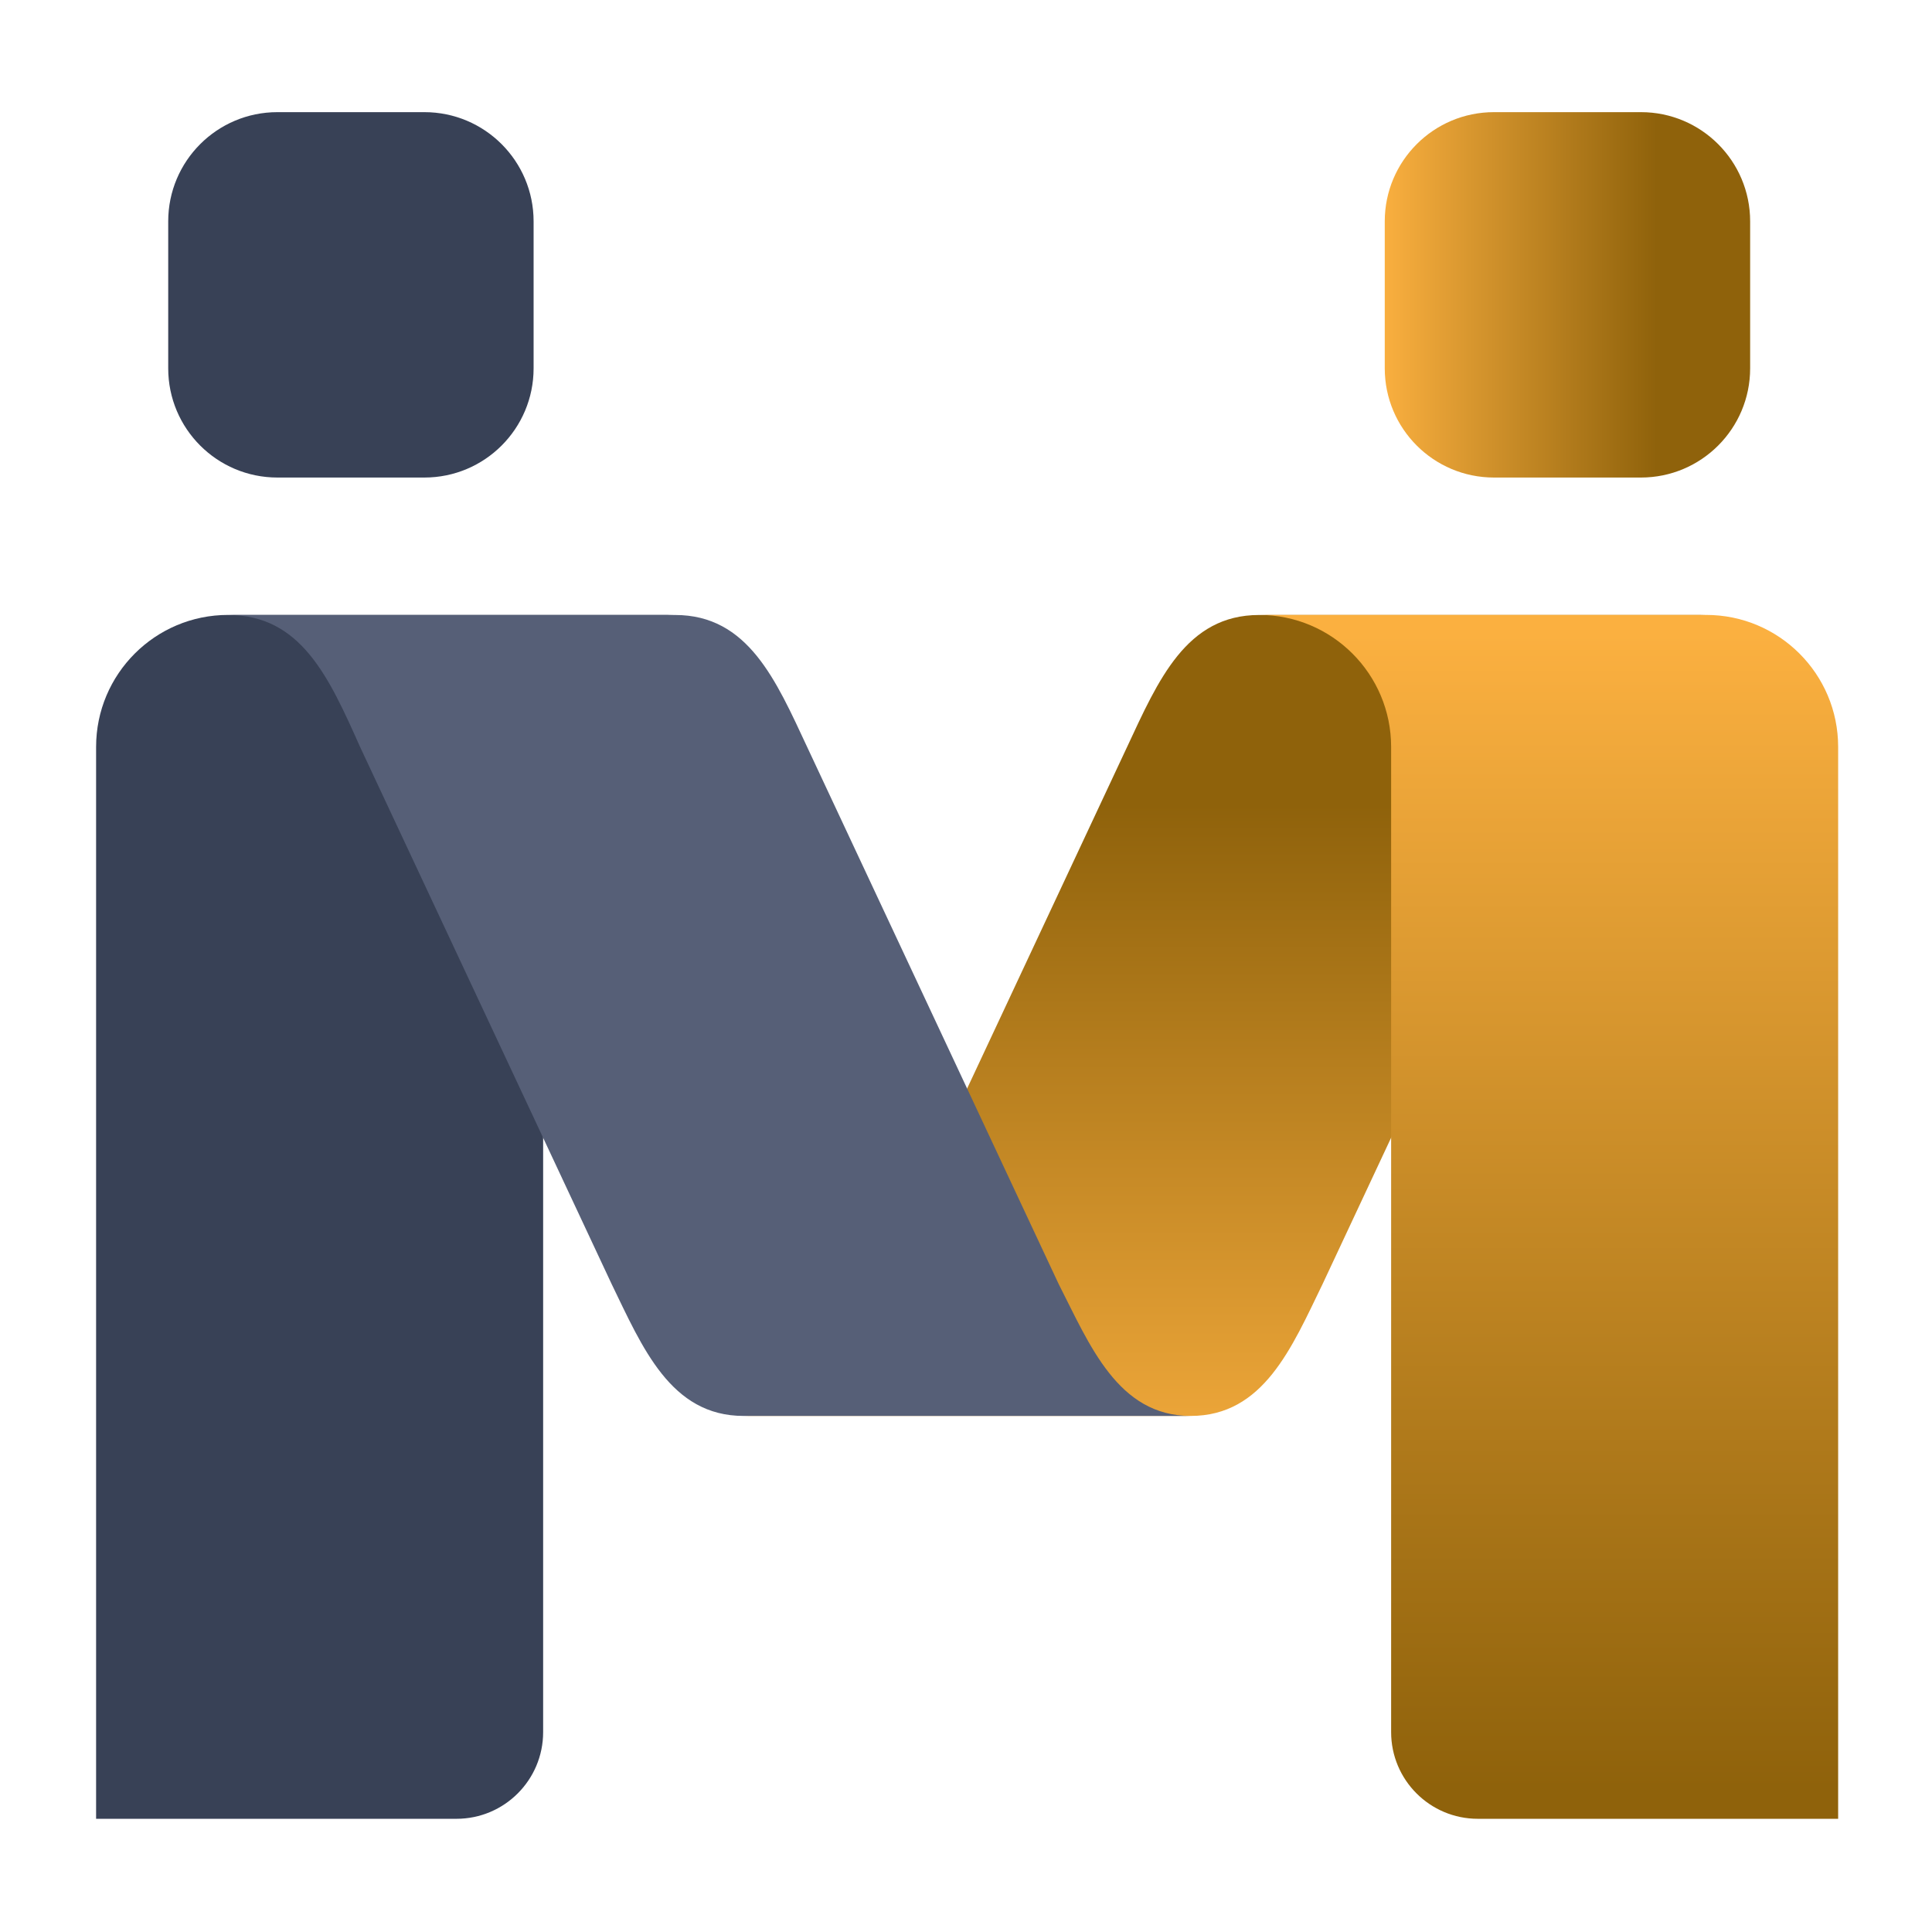 <svg xmlns="http://www.w3.org/2000/svg" width="512" height="512" viewBox="0 0 512 512" fill="none"><path d="M120.965 482C133.654 482 143.938 471.713 143.938 459.027V197.941C143.938 178.622 159.602 162.961 178.918 162.961H60.447C41.128 162.961 25.467 178.622 25.467 197.941V482H120.965Z" fill="#384156"></path><path d="M232.048 340.251L298.686 197.957C306.951 180.251 314.35 162.978 333.669 162.978H452.14C432.821 162.978 425.429 179.428 417.157 197.957L350.515 340.251C342.324 357.131 334.854 375.237 315.536 375.237H197.065C216.383 375.237 223.856 356.308 232.048 340.251Z" fill="url(#paint0_linear_57_1087)"></path><path d="M391.637 482C378.948 482 368.664 471.713 368.664 459.027V197.941C368.664 178.622 353 162.961 333.681 162.961H452.152C471.471 162.961 487.128 178.622 487.128 197.937V482H391.637Z" fill="url(#paint1_linear_57_1087)"></path><path d="M280.544 340.251L213.902 197.957C205.637 180.251 198.241 162.978 178.919 162.978H60.448C79.767 162.978 87.166 179.428 95.431 197.957L162.073 340.251C170.261 357.131 177.734 375.237 197.052 375.237H315.523C296.205 375.237 288.732 356.308 280.544 340.251Z" fill="#565F77"></path><path d="M434.868 29.721H395.912C379.93 29.721 366.974 42.677 366.974 58.659V97.615C366.974 113.597 379.93 126.553 395.912 126.553H434.868C450.85 126.553 463.806 113.597 463.806 97.615V58.659C463.806 42.677 450.85 29.721 434.868 29.721Z" fill="url(#paint2_linear_57_1087)"></path><path d="M112.472 29.721H73.516C57.534 29.721 44.578 42.677 44.578 58.659V97.615C44.578 113.597 57.534 126.553 73.516 126.553H112.472C128.454 126.553 141.41 113.597 141.41 97.615V58.659C141.41 42.677 128.454 29.721 112.472 29.721Z" fill="#384156"></path><defs><linearGradient id="paint0_linear_57_1087" x1="324.601" y1="403.604" x2="324.601" y2="213.175" gradientUnits="userSpaceOnUse"><stop stop-color="#FBB040"></stop><stop offset="1" stop-color="#8F620B"></stop></linearGradient><linearGradient id="paint1_linear_57_1087" x1="410.405" y1="167.918" x2="410.405" y2="473.852" gradientUnits="userSpaceOnUse"><stop stop-color="#FBB040"></stop><stop offset="1" stop-color="#8F620B"></stop></linearGradient><linearGradient id="paint2_linear_57_1087" x1="365.769" y1="78.138" x2="439.117" y2="78.138" gradientUnits="userSpaceOnUse"><stop stop-color="#FBB040"></stop><stop offset="1" stop-color="#8F620B"></stop></linearGradient></defs></svg>